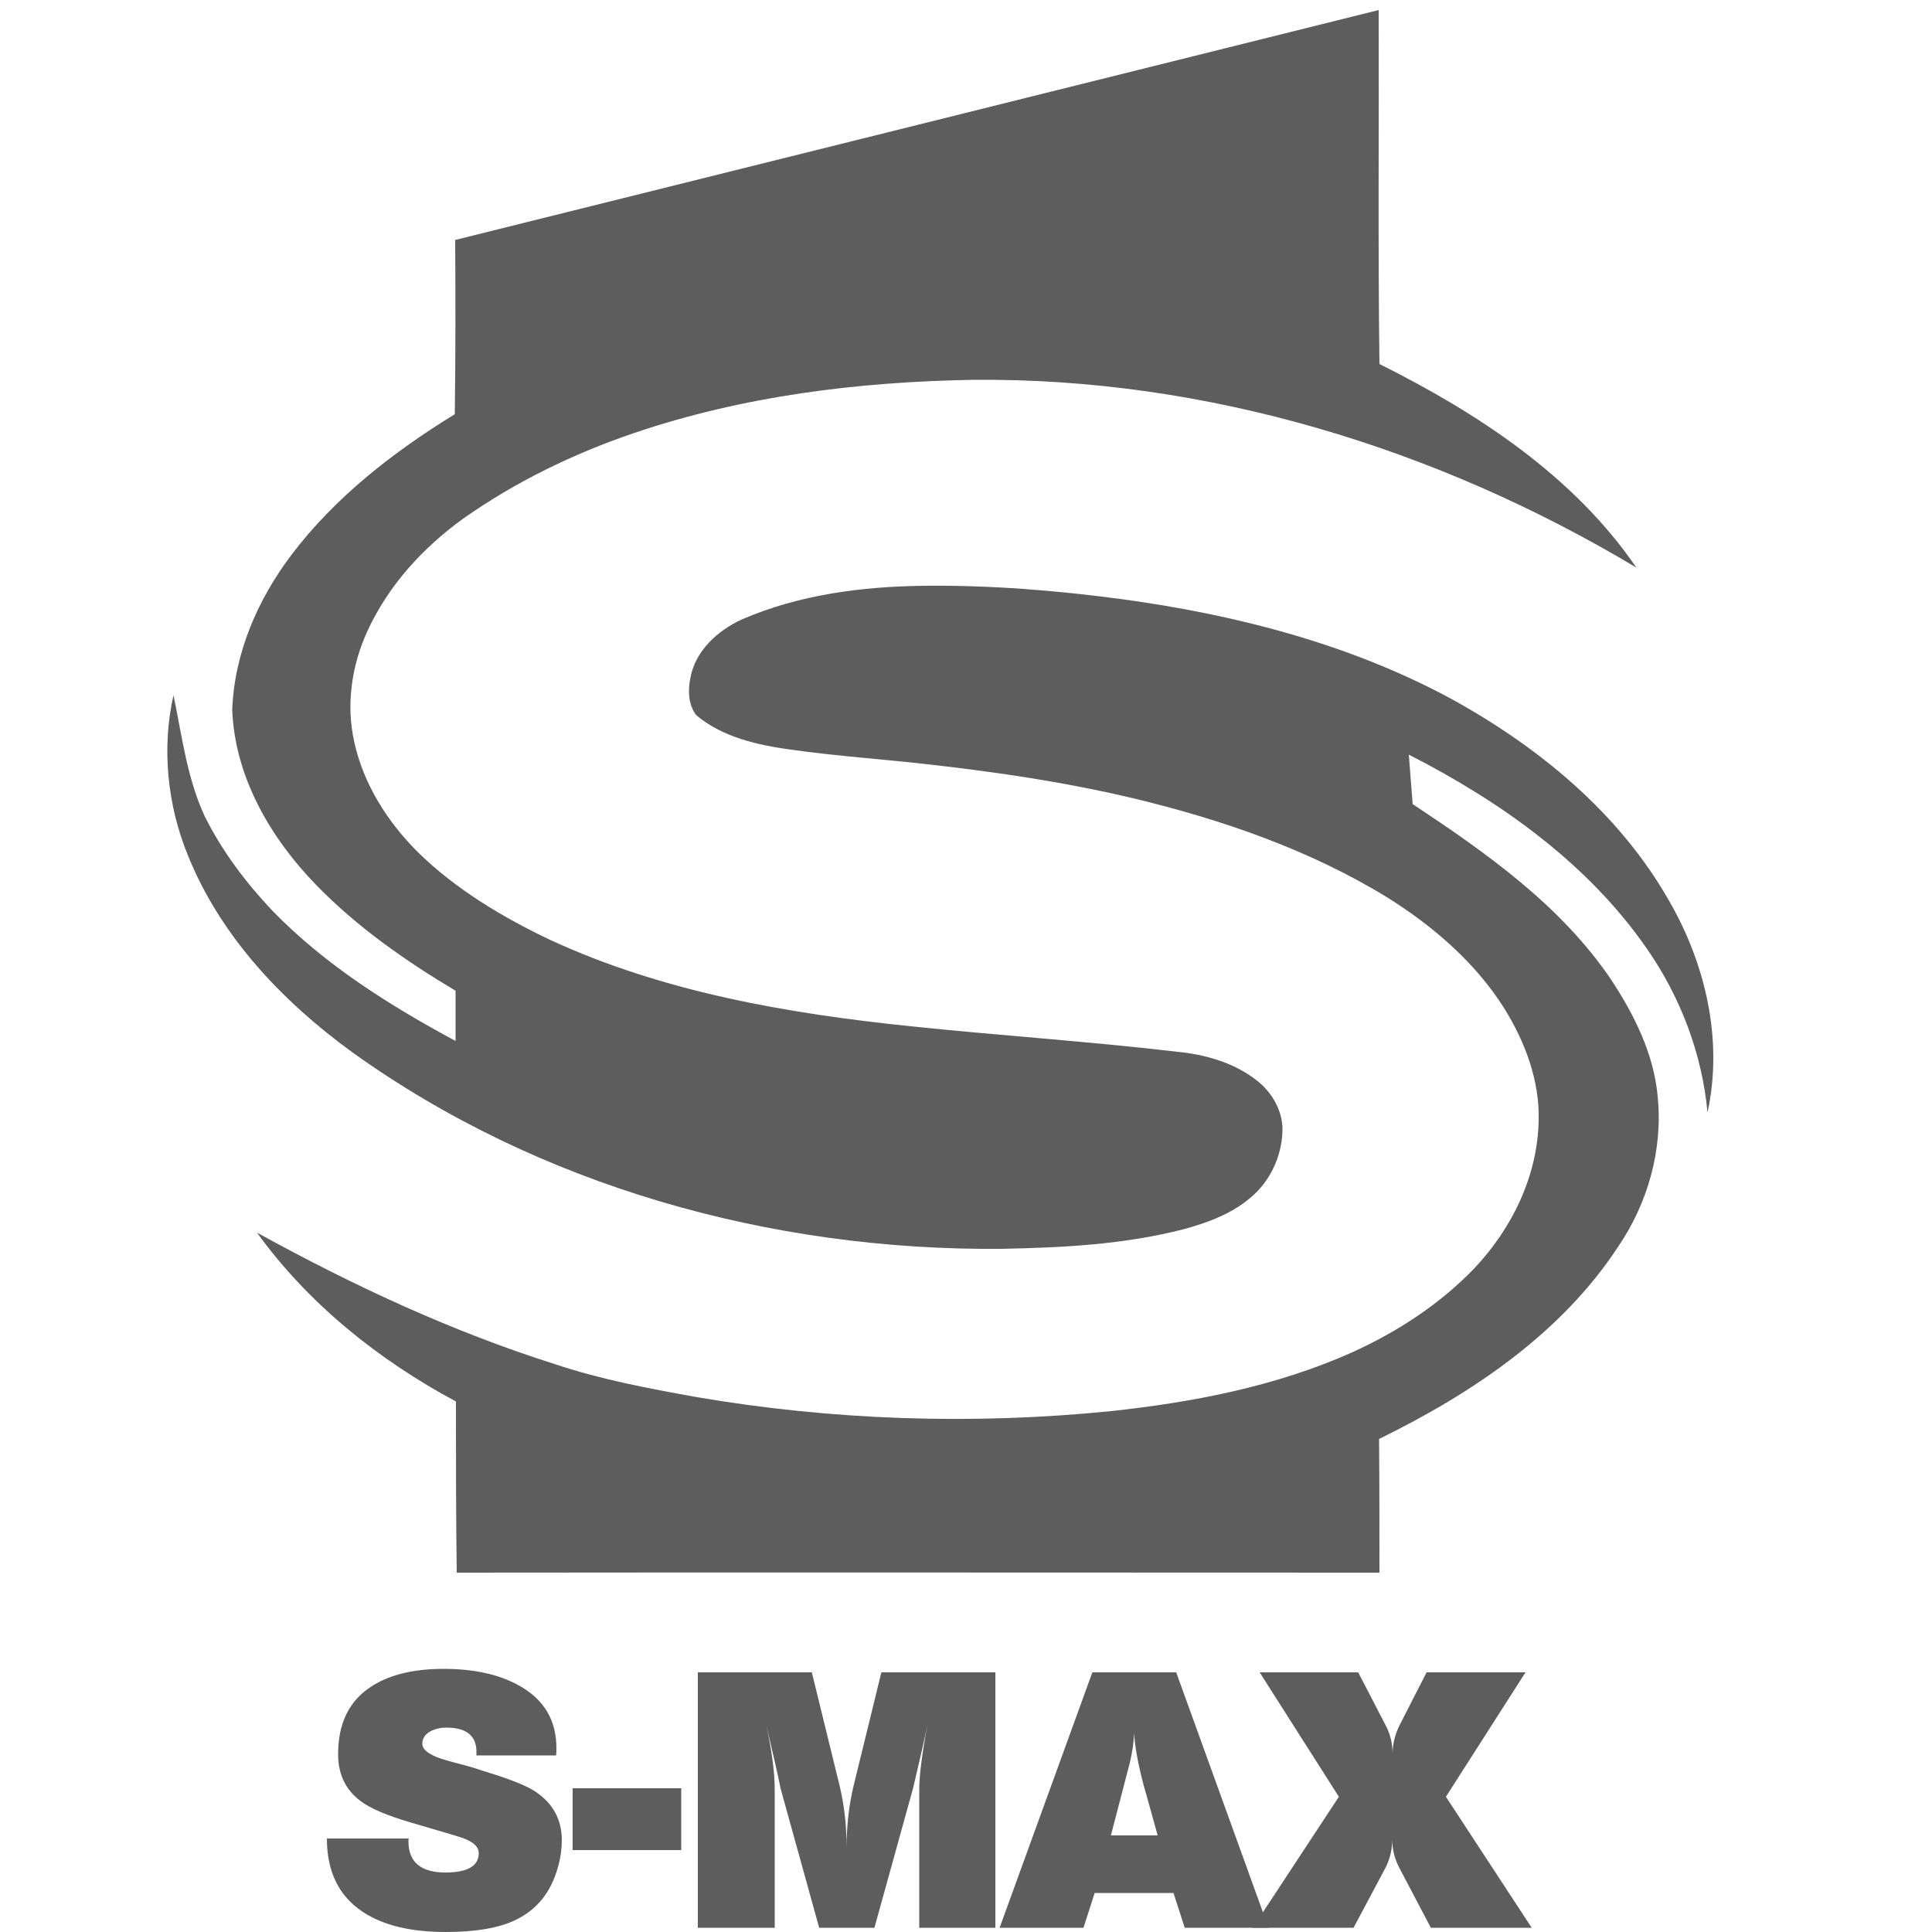 <?xml version="1.0" encoding="utf-8"?>
<!-- Generator: Adobe Illustrator 20.0.0, SVG Export Plug-In . SVG Version: 6.00 Build 0)  -->
<svg version="1.1" id="Layer_1" xmlns="http://www.w3.org/2000/svg" xmlns:xlink="http://www.w3.org/1999/xlink" x="0px" y="0px"
	 viewBox="0 0 500 500" style="enable-background:new 0 0 500 500;" xml:space="preserve">
<style type="text/css">
	.st0{fill:#5D5D5D;}
</style>
<g id="Green_Big_logo">
	<g>
		<path class="st0" d="M117.8,62.1c79.7-19.8,159.4-39.7,239-59.5c0.1,30.5-0.2,61,0.2,91.6c25.4,12.7,50.2,28.9,66.5,52.7
			c-51.6-30.9-111.3-49.2-171.7-48.6c-29.7,0.5-59.6,4.2-87.8,13.8c-15.6,5.3-30.6,12.6-44.1,22.1c-10.4,7.5-19.4,17.3-24.8,29.1
			c-4.1,8.9-5.6,19.1-3.4,28.8c2.4,10.9,8.6,20.6,16.4,28.4c9.9,9.7,22,16.9,34.4,22.8c29.3,13.5,61.4,19,93.2,22.3
			c23,2.4,46,3.9,69,6.6c7.2,0.7,14.6,2.8,20.4,7.3c3.8,2.9,6.6,7.4,6.8,12.3c0.1,6.4-2.6,12.9-7.3,17.3c-5,4.7-11.6,7.2-18.2,9
			c-15.5,4-31.5,4.8-47.4,5.1C199.6,323.7,139.4,307,91,272.2c-18-13.1-34-30-42.4-50.9c-5.3-13-6.8-27.7-3.7-41.4
			c2.2,10.6,3.5,21.5,8.1,31.4c4.5,9,10.6,17.1,17.5,24.4c13.6,14,30.3,24.5,47.4,33.7c0-4.3,0-8.7,0-13
			c-12.9-7.7-25.4-16.4-36-27.3c-11.9-12.2-21.1-28-21.8-45.3c0.5-14.7,6.6-28.7,15.4-40.3c11.3-14.9,26.4-26.6,42.2-36.3
			C117.9,92.1,117.9,77.1,117.8,62.1z"/>
		<path class="st0" d="M192,160.3c14.8-6.4,31-8.5,47-8.7c17.2-0.2,34.5,1.2,51.6,3.5c29.2,4,58.4,11.5,84.5,25.5
			c22.9,12.5,43.9,29.7,56.9,52.6c9.4,16.3,14,36,9.9,54.7c-1.4-15.2-7-29.9-15.7-42.4c-15.3-22.1-37.9-38.1-61.6-50.2
			c0.3,4.3,0.7,8.5,1,12.8c19,12.6,38.2,26.1,51.2,45.2c6.1,9.2,11.2,19.4,12.2,30.4c1.4,13.7-2.5,27.6-10.2,38.9
			c-14.8,22.6-38,38.1-61.9,49.8c0.1,11.5,0.1,23.1,0.1,34.6c-79.6,0-159.2-0.1-238.8,0c-0.2-14.8-0.2-29.5-0.2-44.3
			c-20-10.7-38.2-25.3-51.5-43.7c24.7,13.6,50.4,25.6,77.3,34.1c11.7,3.9,23.9,6.2,36.1,8.4c35.5,6.1,71.8,7.3,107.6,3.7
			c21.3-2.3,42.7-6.4,62.4-15.2c11.7-5.3,22.6-12.4,31.5-21.6c9.8-10.3,16.5-23.9,16.8-38.3c0.3-10.4-3.5-20.5-9-29.3
			c-7.5-11.8-18.3-21.1-30.1-28.5c-20.2-12.4-42.9-20.2-65.8-25.7c-17.2-4.1-34.7-6.7-52.3-8.7c-12.1-1.4-24.3-2.2-36.4-3.9
			c-8.6-1.2-17.6-3.2-24.4-8.9c-2.1-2.7-2.2-6.5-1.5-9.8C180,168.4,185.7,163.2,192,160.3z"/>
		<g id="Letters_8_">
			<path class="st0" d="M145.4,476.3c0,2.1-0.3,4.4-1,6.9c-1.8,6.5-5.4,11-11,13.7c-4.4,2.1-10.4,3.1-18,3.1
				c-9.1,0-16.2-1.7-21.5-5.2c-6.2-4.1-9.3-10.4-9.3-19h21.2c-0.1,0.2-0.1,0.5-0.1,0.7c0,5.4,3.2,8.1,9.6,8.1c5.7,0,8.6-1.7,8.6-5
				c0-1.8-1.7-3.2-5-4.2c-2.8-0.9-7.1-2.1-12.8-3.8c-6.1-1.8-10.3-3.6-12.8-5.5c-3.9-2.9-5.8-7-5.8-12.1c0-7.8,2.7-13.5,8.1-17.2
				c4.6-3.2,11-4.9,19.2-4.9c7.8,0,14.3,1.4,19.5,4.3c6.5,3.6,9.7,9,9.7,16.2c0,0.7,0,1.3-0.1,1.9h-20.6v-0.7
				c0.1-4.3-2.5-6.5-7.8-6.5c-1.5,0-2.8,0.3-4,0.9c-1.5,0.8-2.2,1.9-2.2,3.3c0,1.5,1.7,2.8,5,3.9c2.3,0.7,4.6,1.3,6.9,1.9
				c0.8,0.2,2,0.6,3.5,1.1c6.9,2.1,11.6,3.9,13.9,5.5C143.1,466.7,145.4,470.9,145.4,476.3z"/>
			<path class="st0" d="M176.3,478.8h-28.1v-16h28.1V478.8z"/>
			<path class="st0" d="M257.7,498.9h-19.8V463c0-3.4,0.7-8.9,2.1-16.6c-0.7,3.7-2,9.1-3.7,16.4l-10,36.1H212l-10-36.1
				c-0.7-3.7-2-9.1-3.7-16.4c1.5,6.9,2.2,12.5,2.2,16.9v35.6h-19.9v-66.1h29.5l7.2,29.4c1.2,5,1.8,10.3,1.8,15.9
				c0-5.6,0.6-10.9,1.8-15.9l7.2-29.4h29.5V498.9z"/>
			<path class="st0" d="M328.3,498.9h-21.7l-2.9-9h-20.4l-2.9,9h-21.7l24-66.1h21.7L328.3,498.9z M299.6,475
				c-1.2-4.3-2.4-8.7-3.6-12.9c-1.5-5.6-2.3-10.2-2.5-13.6c-0.1,2.8-0.6,6-1.6,9.6l-4.4,16.9H299.6z"/>
			<path class="st0" d="M396.4,498.9h-26.1l-8.1-15.4c-1.3-2.4-1.9-5-1.9-7.5c0,2.7-0.6,5.2-1.8,7.5l-8.2,15.4h-26.1l22.3-33.9
				L326,432.8h25.5l7.2,13.9c1.1,2.1,1.7,4.6,1.7,7.2c0-2.5,0.6-4.9,1.7-7.2l7.1-13.9h25.6L374.2,465L396.4,498.9z"/>
		</g>
	</g>
</g>
</svg>
